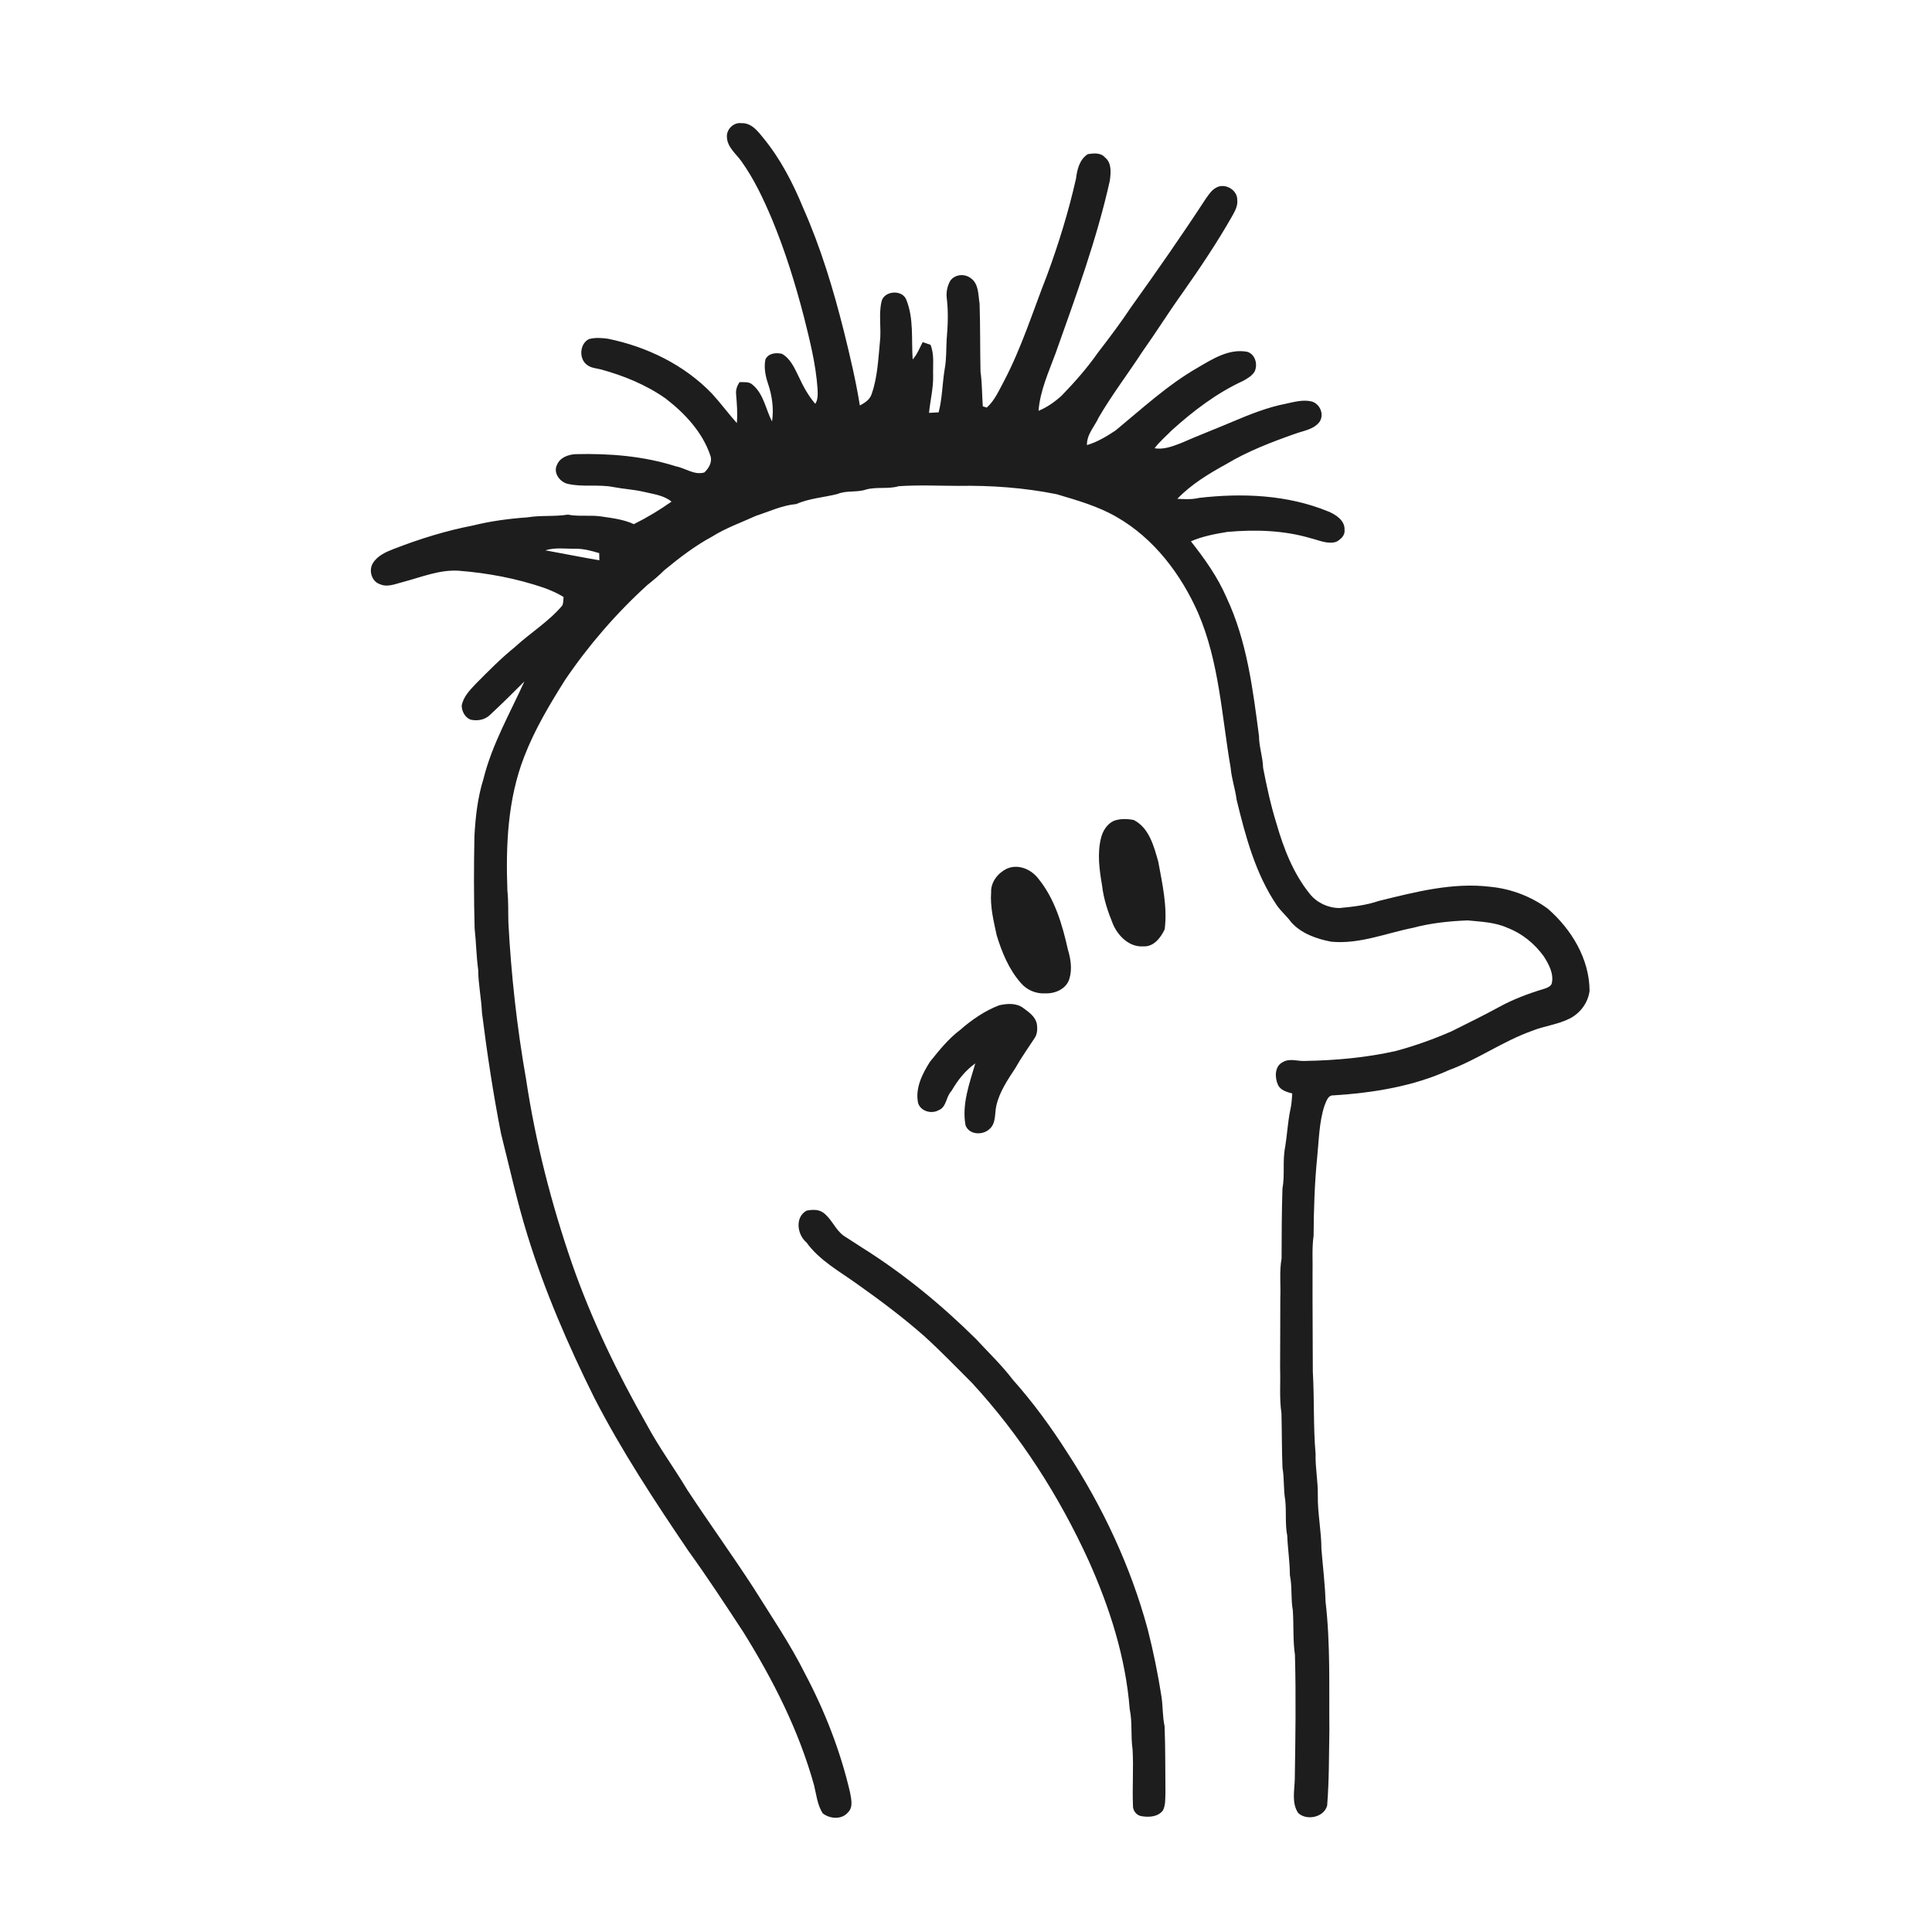 <svg xmlns="http://www.w3.org/2000/svg" width="1024pt" height="1024pt" viewBox="0 0 1024 1024" version="1.1">
<g id="#ffffffff">
<path fill="#ffffff" opacity="0" d=" M 0.00 0.00 L 1024.00 0.00 L 1024.00 1024.00 L 0.00 1024.00 L 0.00 0.00 M 385.30 72.95 C 385.61 78.03 389.98 81.41 392.79 85.25 C 399.58 94.68 404.55 105.28 409.07 115.95 C 416.12 132.85 421.53 150.38 426.13 168.08 C 429.26 180.54 432.42 193.11 433.31 205.98 C 433.41 208.71 433.69 211.62 432.11 214.04 C 428.39 209.73 425.68 204.71 423.31 199.57 C 421.12 195.11 418.99 190.12 414.47 187.54 C 411.30 186.77 407.22 187.20 405.69 190.51 C 404.83 194.76 405.66 199.17 407.03 203.22 C 409.23 209.66 410.22 216.64 409.20 223.40 C 405.82 216.95 404.81 208.93 398.99 204.01 C 397.12 202.13 394.35 202.64 391.97 202.53 C 390.72 204.41 389.90 206.58 390.14 208.89 C 390.57 213.99 390.99 219.11 390.54 224.24 C 386.00 219.16 381.97 213.65 377.36 208.63 C 362.65 193.32 342.75 183.71 322.10 179.51 C 318.80 179.09 315.35 178.82 312.11 179.75 C 307.10 182.23 306.71 190.54 311.38 193.56 C 313.39 195.09 316.04 195.17 318.41 195.78 C 330.57 199.10 342.45 203.93 352.79 211.22 C 363.00 219.08 372.32 229.04 376.50 241.45 C 377.68 244.87 375.73 248.10 373.34 250.41 C 368.02 251.99 363.18 248.06 358.09 247.12 C 340.95 241.66 322.81 240.26 304.92 240.71 C 301.13 240.96 296.82 242.51 295.26 246.28 C 292.99 250.59 296.80 255.70 301.19 256.51 C 309.00 258.26 317.15 256.60 325.01 258.13 C 330.34 259.17 335.79 259.42 341.09 260.65 C 346.18 261.90 351.71 262.41 355.92 265.87 C 349.59 270.34 342.90 274.36 335.96 277.81 C 330.39 275.23 324.26 274.58 318.27 273.68 C 312.53 272.90 306.69 273.89 300.98 272.76 C 293.89 273.91 286.65 273.01 279.56 274.21 C 269.86 274.90 260.17 276.16 250.72 278.52 C 236.44 281.26 222.50 285.61 208.95 290.85 C 204.68 292.49 200.06 294.46 197.60 298.55 C 195.27 302.40 197.01 308.31 201.47 309.67 C 205.46 311.44 209.70 309.42 213.62 308.46 C 223.27 305.93 232.84 301.89 243.00 302.49 C 258.43 303.68 273.76 306.57 288.41 311.58 C 291.97 312.93 295.52 314.38 298.73 316.47 C 298.48 317.97 298.71 319.65 297.95 321.02 C 290.75 329.56 281.07 335.41 272.92 342.94 C 265.58 348.87 258.94 355.62 252.30 362.31 C 249.08 365.70 245.50 369.31 244.70 374.12 C 244.83 377.14 246.49 380.34 249.46 381.44 C 253.07 382.25 257.13 381.54 259.80 378.82 C 265.99 373.10 271.98 367.13 277.94 361.17 C 270.23 378.19 260.75 394.61 256.23 412.89 C 253.18 422.62 252.03 432.80 251.47 442.94 C 251.11 459.31 251.13 475.70 251.56 492.07 C 252.39 499.38 252.44 506.76 253.46 514.05 C 253.49 521.69 255.14 529.19 255.46 536.81 C 258.16 558.25 261.37 579.62 265.55 600.83 C 270.09 618.83 274.06 636.99 279.57 654.73 C 288.77 684.48 301.21 713.12 315.05 740.99 C 329.60 769.22 347.09 795.79 364.89 822.04 C 375.02 836.09 384.50 850.57 393.99 865.05 C 409.77 890.39 423.45 917.32 431.46 946.18 C 432.69 951.19 433.20 956.59 436.01 961.05 C 439.78 964.10 446.20 964.59 449.49 960.55 C 452.32 957.77 451.14 953.53 450.56 950.11 C 445.48 928.19 437.24 907.03 426.71 887.15 C 418.81 871.28 408.77 856.64 399.41 841.63 C 388.03 824.10 375.77 807.15 364.28 789.68 C 357.30 778.03 349.22 767.06 342.80 755.08 C 327.24 727.80 313.53 699.41 303.17 669.74 C 292.23 638.02 283.85 605.38 278.86 572.19 C 274.01 544.67 270.93 516.89 269.46 489.00 C 269.29 483.35 269.54 477.68 268.93 472.05 C 268.03 448.16 269.07 423.55 277.85 401.04 C 283.37 386.67 291.31 373.41 299.47 360.43 C 311.95 342.03 326.63 325.05 343.09 310.08 C 346.24 307.59 349.32 305.00 352.17 302.16 C 360.12 295.62 368.32 289.31 377.42 284.41 C 384.71 279.81 392.89 276.97 400.69 273.39 C 407.72 271.13 414.53 267.83 421.98 267.17 C 428.92 264.12 436.58 263.67 443.85 261.84 C 448.73 259.79 454.15 261.15 459.10 259.44 C 464.75 257.91 470.71 259.36 476.34 257.70 C 486.87 256.98 497.46 257.49 508.01 257.52 C 525.47 257.21 542.96 258.52 560.08 261.95 C 570.97 265.20 582.06 268.32 591.96 274.08 C 611.67 285.40 625.99 304.40 635.06 324.95 C 646.23 350.92 647.52 379.48 652.28 406.99 C 652.76 412.70 654.71 418.16 655.42 423.84 C 660.16 443.33 665.45 463.25 676.88 480.04 C 679.08 483.15 682.06 485.60 684.28 488.70 C 689.70 494.83 697.78 497.62 705.60 499.13 C 720.50 500.53 734.54 494.63 748.88 491.77 C 758.37 489.24 768.18 488.20 777.96 487.84 C 785.05 488.55 792.40 488.78 799.00 491.78 C 806.74 494.73 813.38 500.17 818.22 506.86 C 820.94 511.15 823.72 516.18 822.42 521.44 C 821.57 523.08 819.78 523.68 818.14 524.18 C 810.02 526.62 802.05 529.64 794.60 533.70 C 786.36 538.24 777.88 542.32 769.48 546.55 C 759.88 550.78 749.97 554.29 739.85 557.04 C 724.14 560.57 708.02 562.02 691.95 562.31 C 687.92 562.63 683.60 560.69 679.88 562.96 C 675.54 565.13 675.59 571.03 677.32 574.90 C 678.63 577.92 682.04 578.76 684.91 579.58 C 684.73 582.63 684.53 585.70 683.80 588.69 C 682.54 595.01 682.20 601.47 681.18 607.84 C 679.67 615.15 681.09 622.67 679.73 630.00 C 679.33 642.34 679.30 654.68 679.26 667.02 C 678.02 673.96 678.88 681.00 678.59 688.00 C 678.54 700.33 678.56 712.66 678.48 725.00 C 678.77 732.99 678.00 741.04 679.20 748.99 C 679.44 758.66 679.37 768.34 679.75 778.00 C 680.76 783.64 680.20 789.42 681.20 795.07 C 681.88 801.36 681.05 807.75 682.27 814.00 C 682.53 820.97 683.66 827.85 683.66 834.83 C 684.96 840.98 684.09 847.31 685.22 853.48 C 685.76 861.37 685.21 869.31 686.35 877.16 C 686.95 899.10 686.61 921.05 686.26 943.00 C 686.13 948.92 684.49 955.67 688.07 960.93 C 692.53 965.17 701.79 963.23 703.42 956.99 C 704.47 943.69 704.37 930.33 704.60 917.00 C 704.38 894.27 705.20 871.48 702.57 848.87 C 702.29 839.56 701.13 830.31 700.38 821.04 C 700.38 811.51 698.32 802.12 698.47 792.59 C 698.61 785.23 697.09 777.99 697.29 770.63 C 696.03 756.13 696.67 741.53 695.82 727.01 C 695.81 709.67 695.61 692.34 695.68 675.00 C 695.84 668.33 695.28 661.63 696.23 655.00 C 696.32 641.10 696.76 627.22 698.13 613.39 C 699.09 604.25 699.12 594.85 702.00 586.04 C 702.96 583.85 703.76 580.34 706.82 580.57 C 727.72 579.23 748.86 575.87 768.06 567.15 C 783.22 561.53 796.51 551.94 811.73 546.48 C 818.31 543.77 825.57 543.10 831.96 539.86 C 837.58 537.02 841.79 531.36 842.51 525.08 C 842.39 508.13 832.87 492.50 820.36 481.63 C 811.55 475.15 800.93 471.10 790.04 470.03 C 769.95 467.55 750.09 472.78 730.74 477.53 C 724.04 479.83 716.97 480.61 709.97 481.28 C 703.97 481.26 697.99 478.51 694.24 473.80 C 685.42 462.92 680.34 449.63 676.50 436.31 C 673.51 426.68 671.38 416.82 669.47 406.95 C 669.33 401.24 667.30 395.78 667.29 390.05 C 664.02 365.19 660.90 339.72 650.11 316.77 C 645.42 305.88 638.51 296.18 631.21 286.91 C 637.33 284.24 643.93 283.01 650.49 281.93 C 665.32 280.59 680.50 281.04 694.87 285.32 C 699.22 286.38 703.71 288.60 708.25 287.18 C 710.50 285.92 712.94 283.87 712.63 281.01 C 713.01 275.96 708.04 272.72 703.93 271.06 C 682.38 262.21 658.38 261.24 635.50 263.90 C 631.73 264.81 627.82 264.58 624.00 264.39 C 631.36 256.71 640.61 251.12 649.87 246.02 C 661.37 239.11 673.97 234.30 686.58 229.86 C 691.05 228.26 696.48 227.58 699.47 223.46 C 701.95 219.60 699.62 214.09 695.30 212.81 C 690.77 211.67 686.08 213.00 681.63 213.96 C 671.82 215.86 662.49 219.61 653.32 223.49 C 644.20 227.37 634.94 230.90 625.88 234.89 C 621.43 236.59 616.79 238.39 611.94 237.59 C 614.59 234.05 618.01 231.21 621.08 228.05 C 632.49 217.78 644.86 208.32 658.87 201.88 C 661.12 200.64 663.48 199.27 664.91 197.05 C 666.81 193.27 665.35 187.68 660.99 186.44 C 651.38 184.68 642.75 190.23 634.84 194.85 C 618.90 204.00 605.35 216.55 591.26 228.17 C 586.53 231.31 581.59 234.29 576.11 235.91 C 575.94 230.28 580.14 226.09 582.34 221.26 C 589.35 209.24 597.83 198.14 605.43 186.48 C 612.65 176.31 619.26 165.72 626.52 155.58 C 635.97 142.16 645.14 128.53 653.24 114.25 C 654.62 111.73 656.12 109.05 655.77 106.06 C 656.00 100.66 649.15 96.74 644.57 99.48 C 642.19 100.69 640.76 103.06 639.22 105.13 C 626.49 124.62 613.18 143.72 599.61 162.63 C 594.07 170.97 588.05 178.97 581.94 186.88 C 576.23 195.05 569.62 202.54 562.70 209.70 C 559.07 212.98 554.99 215.88 550.45 217.75 C 551.25 207.06 555.83 197.20 559.48 187.26 C 570.18 157.11 581.28 126.98 588.25 95.69 C 588.76 91.48 589.35 86.32 585.58 83.37 C 583.33 80.80 579.62 81.23 576.60 81.69 C 572.17 84.44 570.89 89.89 570.30 94.71 C 566.36 112.11 561.11 129.19 554.94 145.92 C 547.54 164.73 541.53 184.17 532.08 202.11 C 529.44 206.97 527.22 212.25 523.02 216.02 C 522.49 215.85 521.43 215.52 520.90 215.36 C 520.46 209.25 520.57 203.10 519.69 197.03 C 519.43 185.01 519.60 172.98 519.20 160.97 C 518.43 156.36 518.86 150.53 514.59 147.48 C 511.29 144.91 506.15 145.33 503.67 148.80 C 502.11 151.54 501.42 154.81 501.79 157.95 C 502.70 165.23 502.39 172.61 501.75 179.90 C 501.46 184.99 501.68 190.13 500.77 195.18 C 499.45 202.94 499.47 210.92 497.50 218.56 C 495.80 218.67 494.10 218.76 492.41 218.82 C 493.03 212.21 494.75 205.70 494.58 199.02 C 494.41 193.59 495.29 187.90 493.19 182.74 C 491.80 182.27 490.42 181.79 489.05 181.33 C 487.40 184.46 486.14 187.84 483.74 190.51 C 482.98 179.92 484.44 168.87 480.33 158.78 C 478.10 153.22 468.22 154.10 467.17 160.07 C 465.65 166.98 467.18 174.09 466.39 181.07 C 465.47 190.43 465.12 200.02 461.95 208.96 C 461.01 211.88 458.30 213.55 455.74 214.91 C 453.62 201.67 450.49 188.60 447.28 175.59 C 441.69 153.36 435.05 131.32 425.75 110.33 C 420.33 97.17 413.76 84.36 404.71 73.30 C 401.75 69.62 398.27 65.03 393.00 65.29 C 388.77 64.67 384.77 68.74 385.30 72.95 M 590.31 435.08 C 586.70 436.75 584.46 440.44 583.55 444.19 C 581.49 452.46 582.71 461.07 584.12 469.33 C 584.91 476.49 587.26 483.36 589.97 489.99 C 592.75 496.28 598.68 502.13 606.04 501.59 C 611.50 501.91 615.25 496.97 617.32 492.52 C 618.82 480.48 616.06 468.51 613.91 456.72 C 611.59 448.55 609.11 438.81 600.91 434.61 C 597.45 433.96 593.64 433.81 590.31 435.08 M 533.46 460.51 C 528.86 462.80 525.10 467.56 525.32 472.90 C 524.74 480.64 526.66 488.23 528.27 495.74 C 531.03 504.76 534.73 513.80 541.04 520.96 C 544.17 524.73 549.11 526.80 554.00 526.50 C 559.24 526.75 565.30 524.10 566.82 518.68 C 568.35 513.66 567.50 508.18 565.99 503.24 C 563.04 489.98 559.04 476.34 550.30 465.65 C 546.48 460.64 539.46 457.70 533.46 460.51 M 529.61 532.81 C 521.93 535.74 515.06 540.49 508.90 545.88 C 502.64 550.58 497.74 556.75 492.87 562.80 C 488.83 569.22 484.98 576.76 486.60 584.58 C 487.87 588.95 493.62 590.58 497.42 588.47 C 501.83 586.81 501.29 581.23 504.30 578.24 C 507.54 572.60 511.60 567.40 516.94 563.60 C 513.87 574.20 509.71 585.17 511.74 596.38 C 513.60 601.54 520.80 601.85 524.43 598.43 C 527.99 595.40 527.15 590.29 528.04 586.19 C 529.68 578.75 534.08 572.36 538.17 566.09 C 541.24 560.62 544.90 555.52 548.32 550.27 C 549.92 547.98 549.95 545.01 549.49 542.36 C 548.57 538.75 545.37 536.47 542.52 534.39 C 538.89 531.52 533.87 531.86 529.61 532.81 M 427.55 641.64 C 421.21 645.08 422.49 654.40 427.45 658.53 C 434.39 668.12 444.96 673.82 454.37 680.60 C 466.60 689.25 478.60 698.26 489.86 708.15 C 498.58 716.08 506.77 724.56 515.11 732.90 C 540.71 760.66 561.33 792.84 576.99 827.16 C 588.18 852.08 596.65 878.55 598.77 905.89 C 600.26 912.91 599.24 920.10 600.28 927.16 C 600.87 937.08 600.08 947.02 600.50 956.94 C 600.33 959.67 602.44 962.33 605.19 962.64 C 609.13 963.28 613.93 962.97 616.45 959.44 C 617.83 956.51 617.58 953.18 617.71 950.04 C 617.58 938.35 617.71 926.64 617.26 914.96 C 616.15 909.87 616.39 904.63 615.65 899.50 C 613.77 887.46 611.36 875.50 608.34 863.69 C 599.33 830.25 584.39 798.52 565.47 769.56 C 556.87 756.09 547.39 743.15 536.76 731.21 C 530.90 723.49 523.85 716.81 517.30 709.70 C 498.91 691.50 478.79 674.98 456.86 661.23 C 453.62 659.07 450.29 657.05 447.06 654.90 C 442.62 651.61 440.78 645.92 436.28 642.70 C 433.78 640.89 430.42 641.11 427.55 641.64 Z" />
<path fill="#ffffff" opacity="0" d=" M 289.07 291.69 C 294.26 290.05 299.72 290.93 305.05 290.84 C 309.35 290.80 313.51 291.95 317.59 293.17 C 317.61 294.43 317.64 295.69 317.68 296.96 C 308.12 295.35 298.60 293.41 289.07 291.69 Z" />
</g>
<g id="#1d1d1dff">
<path fill="#1d1d1d" opacity="1.00" d=" M 385.30 72.95 C 384.77 68.74 388.77 64.67 393.00 65.29 C 398.27 65.03 401.75 69.62 404.71 73.30 C 413.76 84.36 420.33 97.17 425.75 110.33 C 435.05 131.32 441.69 153.36 447.28 175.59 C 450.49 188.60 453.62 201.67 455.74 214.91 C 458.30 213.55 461.01 211.88 461.95 208.96 C 465.12 200.02 465.47 190.43 466.39 181.07 C 467.18 174.09 465.65 166.98 467.17 160.07 C 468.22 154.10 478.10 153.22 480.33 158.78 C 484.44 168.87 482.98 179.92 483.74 190.51 C 486.14 187.84 487.40 184.46 489.05 181.33 C 490.42 181.79 491.80 182.27 493.19 182.74 C 495.29 187.90 494.41 193.59 494.58 199.02 C 494.75 205.70 493.03 212.21 492.41 218.82 C 494.10 218.76 495.80 218.67 497.50 218.56 C 499.47 210.92 499.45 202.94 500.77 195.18 C 501.68 190.13 501.46 184.99 501.75 179.90 C 502.39 172.61 502.70 165.23 501.79 157.95 C 501.42 154.81 502.11 151.54 503.67 148.80 C 506.15 145.33 511.29 144.91 514.59 147.48 C 518.86 150.53 518.43 156.36 519.20 160.97 C 519.60 172.98 519.43 185.01 519.69 197.03 C 520.57 203.10 520.46 209.25 520.90 215.36 C 521.43 215.52 522.49 215.85 523.02 216.02 C 527.22 212.25 529.44 206.97 532.08 202.11 C 541.53 184.17 547.54 164.73 554.94 145.92 C 561.11 129.19 566.36 112.11 570.30 94.71 C 570.89 89.89 572.17 84.44 576.60 81.69 C 579.62 81.23 583.33 80.80 585.58 83.37 C 589.35 86.32 588.76 91.48 588.25 95.69 C 581.28 126.98 570.18 157.11 559.48 187.26 C 555.83 197.20 551.25 207.06 550.45 217.75 C 554.99 215.88 559.07 212.98 562.70 209.70 C 569.62 202.54 576.23 195.05 581.94 186.88 C 588.05 178.97 594.07 170.97 599.61 162.63 C 613.18 143.72 626.49 124.62 639.22 105.13 C 640.76 103.06 642.19 100.69 644.57 99.48 C 649.15 96.74 656.00 100.66 655.77 106.06 C 656.12 109.05 654.62 111.73 653.24 114.25 C 645.14 128.53 635.97 142.16 626.52 155.58 C 619.26 165.72 612.65 176.31 605.43 186.48 C 597.83 198.14 589.35 209.24 582.34 221.26 C 580.14 226.09 575.94 230.28 576.11 235.91 C 581.59 234.29 586.53 231.31 591.26 228.17 C 605.35 216.55 618.90 204.00 634.84 194.85 C 642.75 190.23 651.38 184.68 660.99 186.44 C 665.35 187.68 666.81 193.27 664.91 197.05 C 663.48 199.27 661.12 200.64 658.87 201.88 C 644.86 208.32 632.49 217.78 621.08 228.05 C 618.01 231.21 614.59 234.05 611.94 237.59 C 616.79 238.39 621.43 236.59 625.88 234.89 C 634.94 230.90 644.20 227.37 653.32 223.49 C 662.49 219.61 671.82 215.86 681.63 213.96 C 686.08 213.00 690.77 211.67 695.30 212.81 C 699.62 214.09 701.95 219.60 699.47 223.46 C 696.48 227.58 691.05 228.26 686.58 229.86 C 673.97 234.30 661.37 239.11 649.87 246.02 C 640.61 251.12 631.36 256.71 624.00 264.39 C 627.82 264.58 631.73 264.81 635.50 263.90 C 658.38 261.24 682.38 262.21 703.93 271.06 C 708.04 272.72 713.01 275.96 712.63 281.01 C 712.94 283.87 710.50 285.92 708.25 287.18 C 703.71 288.60 699.22 286.38 694.87 285.32 C 680.50 281.04 665.32 280.59 650.49 281.93 C 643.93 283.01 637.33 284.24 631.21 286.91 C 638.51 296.18 645.42 305.88 650.11 316.77 C 660.90 339.72 664.02 365.19 667.29 390.05 C 667.30 395.78 669.33 401.24 669.47 406.95 C 671.38 416.82 673.51 426.68 676.50 436.31 C 680.34 449.63 685.42 462.92 694.24 473.80 C 697.99 478.51 703.97 481.26 709.97 481.28 C 716.97 480.61 724.04 479.83 730.74 477.53 C 750.09 472.78 769.95 467.55 790.04 470.03 C 800.93 471.10 811.55 475.15 820.36 481.63 C 832.87 492.50 842.39 508.13 842.51 525.08 C 841.79 531.36 837.58 537.02 831.96 539.86 C 825.57 543.10 818.31 543.77 811.73 546.48 C 796.51 551.94 783.22 561.53 768.06 567.15 C 748.86 575.87 727.72 579.23 706.82 580.57 C 703.76 580.34 702.96 583.85 702.00 586.04 C 699.12 594.85 699.09 604.25 698.13 613.39 C 696.76 627.22 696.32 641.10 696.23 655.00 C 695.28 661.63 695.84 668.33 695.68 675.00 C 695.61 692.34 695.81 709.67 695.82 727.01 C 696.67 741.53 696.03 756.13 697.29 770.63 C 697.09 777.99 698.61 785.23 698.47 792.59 C 698.32 802.12 700.38 811.51 700.38 821.04 C 701.13 830.31 702.29 839.56 702.57 848.87 C 705.20 871.48 704.38 894.27 704.60 917.00 C 704.37 930.33 704.47 943.69 703.42 956.99 C 701.79 963.23 692.53 965.17 688.07 960.93 C 684.49 955.67 686.13 948.92 686.26 943.00 C 686.61 921.05 686.95 899.10 686.35 877.16 C 685.21 869.31 685.76 861.37 685.22 853.48 C 684.09 847.31 684.96 840.98 683.66 834.83 C 683.66 827.85 682.53 820.97 682.27 814.00 C 681.05 807.75 681.88 801.36 681.20 795.07 C 680.20 789.42 680.76 783.64 679.75 778.00 C 679.37 768.34 679.44 758.66 679.20 748.99 C 678.00 741.04 678.77 732.99 678.48 725.00 C 678.56 712.66 678.54 700.33 678.59 688.00 C 678.88 681.00 678.02 673.96 679.26 667.02 C 679.30 654.68 679.33 642.34 679.73 630.00 C 681.09 622.67 679.67 615.15 681.18 607.84 C 682.20 601.47 682.54 595.01 683.80 588.69 C 684.53 585.70 684.73 582.63 684.91 579.58 C 682.04 578.76 678.63 577.92 677.32 574.90 C 675.59 571.03 675.54 565.13 679.88 562.96 C 683.60 560.69 687.92 562.63 691.95 562.31 C 708.02 562.02 724.14 560.57 739.85 557.04 C 749.97 554.29 759.88 550.78 769.48 546.55 C 777.88 542.32 786.36 538.24 794.60 533.70 C 802.05 529.64 810.02 526.62 818.14 524.18 C 819.78 523.68 821.57 523.08 822.42 521.44 C 823.72 516.18 820.94 511.15 818.22 506.86 C 813.38 500.17 806.74 494.73 799.00 491.78 C 792.40 488.78 785.05 488.55 777.96 487.84 C 768.18 488.20 758.37 489.24 748.88 491.77 C 734.54 494.63 720.50 500.53 705.60 499.13 C 697.78 497.62 689.70 494.83 684.28 488.70 C 682.06 485.60 679.08 483.15 676.88 480.04 C 665.45 463.25 660.16 443.33 655.42 423.84 C 654.71 418.16 652.76 412.70 652.28 406.99 C 647.52 379.48 646.23 350.92 635.06 324.95 C 625.99 304.40 611.67 285.40 591.96 274.08 C 582.06 268.32 570.97 265.20 560.08 261.95 C 542.96 258.52 525.47 257.21 508.01 257.52 C 497.46 257.49 486.87 256.98 476.34 257.70 C 470.71 259.36 464.75 257.91 459.10 259.44 C 454.15 261.15 448.73 259.79 443.85 261.84 C 436.58 263.67 428.92 264.12 421.98 267.17 C 414.53 267.83 407.72 271.13 400.69 273.39 C 392.89 276.97 384.71 279.81 377.42 284.41 C 368.32 289.31 360.12 295.62 352.17 302.16 C 349.32 305.00 346.24 307.59 343.09 310.08 C 326.63 325.05 311.95 342.03 299.47 360.43 C 291.31 373.41 283.37 386.67 277.85 401.04 C 269.07 423.55 268.03 448.16 268.93 472.05 C 269.54 477.68 269.29 483.35 269.46 489.00 C 270.93 516.89 274.01 544.67 278.86 572.19 C 283.85 605.38 292.23 638.02 303.17 669.74 C 313.53 699.41 327.24 727.80 342.80 755.08 C 349.22 767.06 357.30 778.03 364.28 789.68 C 375.77 807.15 388.03 824.10 399.41 841.63 C 408.77 856.64 418.81 871.28 426.71 887.15 C 437.24 907.03 445.48 928.19 450.56 950.11 C 451.14 953.53 452.32 957.77 449.49 960.55 C 446.20 964.59 439.78 964.10 436.01 961.05 C 433.20 956.59 432.69 951.19 431.46 946.18 C 423.45 917.32 409.77 890.39 393.99 865.05 C 384.50 850.57 375.02 836.09 364.89 822.04 C 347.09 795.79 329.60 769.22 315.05 740.99 C 301.21 713.12 288.77 684.48 279.57 654.73 C 274.06 636.99 270.09 618.83 265.55 600.83 C 261.37 579.62 258.16 558.25 255.46 536.81 C 255.14 529.19 253.49 521.69 253.46 514.05 C 252.44 506.76 252.39 499.38 251.56 492.07 C 251.13 475.70 251.11 459.31 251.47 442.94 C 252.03 432.80 253.18 422.62 256.23 412.89 C 260.75 394.61 270.23 378.19 277.94 361.17 C 271.98 367.13 265.99 373.10 259.80 378.82 C 257.13 381.54 253.07 382.25 249.46 381.44 C 246.49 380.34 244.83 377.14 244.70 374.12 C 245.50 369.31 249.08 365.70 252.30 362.31 C 258.94 355.62 265.58 348.87 272.92 342.94 C 281.07 335.41 290.75 329.56 297.95 321.02 C 298.71 319.65 298.48 317.97 298.73 316.47 C 295.52 314.38 291.97 312.93 288.41 311.58 C 273.76 306.57 258.43 303.68 243.00 302.49 C 232.84 301.89 223.27 305.93 213.62 308.46 C 209.70 309.42 205.46 311.44 201.47 309.67 C 197.01 308.31 195.27 302.40 197.60 298.55 C 200.06 294.46 204.68 292.49 208.95 290.85 C 222.50 285.61 236.44 281.26 250.72 278.52 C 260.17 276.16 269.86 274.90 279.56 274.21 C 286.65 273.01 293.89 273.91 300.98 272.76 C 306.69 273.89 312.53 272.90 318.27 273.68 C 324.26 274.58 330.39 275.23 335.96 277.81 C 342.90 274.36 349.59 270.34 355.92 265.87 C 351.71 262.41 346.18 261.90 341.09 260.65 C 335.79 259.42 330.34 259.17 325.01 258.13 C 317.15 256.60 309.00 258.26 301.19 256.51 C 296.80 255.70 292.99 250.59 295.26 246.28 C 296.82 242.51 301.13 240.96 304.92 240.71 C 322.81 240.26 340.95 241.66 358.09 247.12 C 363.18 248.06 368.02 251.99 373.34 250.41 C 375.73 248.10 377.68 244.87 376.50 241.45 C 372.32 229.04 363.00 219.08 352.79 211.22 C 342.45 203.93 330.57 199.10 318.41 195.78 C 316.04 195.17 313.39 195.09 311.38 193.56 C 306.71 190.54 307.10 182.23 312.11 179.75 C 315.35 178.82 318.80 179.09 322.10 179.51 C 342.75 183.71 362.65 193.32 377.36 208.63 C 381.97 213.65 386.00 219.16 390.54 224.24 C 390.99 219.11 390.57 213.99 390.14 208.89 C 389.90 206.58 390.72 204.41 391.97 202.53 C 394.35 202.64 397.12 202.13 398.99 204.01 C 404.81 208.93 405.82 216.95 409.20 223.40 C 410.22 216.64 409.23 209.66 407.03 203.22 C 405.66 199.17 404.83 194.76 405.69 190.51 C 407.22 187.20 411.30 186.77 414.47 187.54 C 418.99 190.12 421.12 195.11 423.31 199.57 C 425.68 204.71 428.39 209.73 432.11 214.04 C 433.69 211.62 433.41 208.71 433.31 205.98 C 432.42 193.11 429.26 180.54 426.13 168.08 C 421.53 150.38 416.12 132.85 409.07 115.95 C 404.55 105.28 399.58 94.68 392.79 85.25 C 389.98 81.41 385.61 78.03 385.30 72.95 M 289.07 291.69 C 298.60 293.41 308.12 295.35 317.68 296.96 C 317.64 295.69 317.61 294.43 317.59 293.17 C 313.51 291.95 309.35 290.80 305.05 290.84 C 299.72 290.93 294.26 290.05 289.07 291.69 Z" />
<path fill="#1d1d1d" opacity="1.00" d=" M 590.31 435.08 C 593.64 433.81 597.45 433.96 600.91 434.61 C 609.11 438.81 611.59 448.55 613.91 456.72 C 616.06 468.51 618.82 480.48 617.32 492.52 C 615.25 496.97 611.50 501.91 606.04 501.59 C 598.68 502.13 592.75 496.28 589.97 489.99 C 587.26 483.36 584.91 476.49 584.12 469.33 C 582.71 461.07 581.49 452.46 583.55 444.19 C 584.46 440.44 586.70 436.75 590.31 435.08 Z" />
<path fill="#1d1d1d" opacity="1.00" d=" M 533.46 460.51 C 539.46 457.70 546.48 460.64 550.30 465.65 C 559.04 476.34 563.04 489.98 565.99 503.24 C 567.50 508.18 568.35 513.66 566.82 518.68 C 565.30 524.10 559.24 526.75 554.00 526.50 C 549.11 526.80 544.17 524.73 541.04 520.96 C 534.73 513.80 531.03 504.76 528.27 495.74 C 526.66 488.23 524.74 480.64 525.32 472.90 C 525.10 467.56 528.86 462.80 533.46 460.51 Z" />
<path fill="#1d1d1d" opacity="1.00" d=" M 529.61 532.81 C 533.87 531.86 538.89 531.52 542.52 534.39 C 545.37 536.47 548.57 538.75 549.49 542.36 C 549.95 545.01 549.92 547.98 548.32 550.27 C 544.90 555.52 541.24 560.62 538.17 566.09 C 534.08 572.36 529.68 578.75 528.04 586.19 C 527.15 590.29 527.99 595.40 524.43 598.43 C 520.80 601.85 513.60 601.54 511.74 596.38 C 509.71 585.17 513.87 574.20 516.94 563.60 C 511.60 567.40 507.54 572.60 504.30 578.24 C 501.29 581.23 501.83 586.81 497.42 588.47 C 493.62 590.58 487.87 588.95 486.60 584.58 C 484.98 576.76 488.83 569.22 492.87 562.80 C 497.74 556.75 502.64 550.58 508.90 545.88 C 515.06 540.49 521.93 535.74 529.61 532.81 Z" />
<path fill="#1d1d1d" opacity="1.00" d=" M 427.55 641.64 C 430.42 641.11 433.78 640.89 436.28 642.70 C 440.78 645.92 442.62 651.61 447.06 654.90 C 450.29 657.05 453.62 659.07 456.86 661.23 C 478.79 674.98 498.91 691.50 517.30 709.70 C 523.85 716.81 530.90 723.49 536.76 731.21 C 547.39 743.15 556.87 756.09 565.47 769.56 C 584.39 798.52 599.33 830.25 608.34 863.69 C 611.36 875.50 613.77 887.46 615.65 899.50 C 616.39 904.63 616.15 909.87 617.26 914.96 C 617.71 926.64 617.58 938.35 617.71 950.04 C 617.58 953.18 617.83 956.51 616.45 959.44 C 613.93 962.97 609.13 963.28 605.19 962.64 C 602.44 962.33 600.33 959.67 600.50 956.94 C 600.08 947.02 600.87 937.08 600.28 927.16 C 599.24 920.10 600.26 912.91 598.77 905.89 C 596.65 878.55 588.18 852.08 576.99 827.16 C 561.33 792.84 540.71 760.66 515.11 732.90 C 506.77 724.56 498.58 716.08 489.86 708.15 C 478.60 698.26 466.60 689.25 454.37 680.60 C 444.96 673.82 434.39 668.12 427.45 658.53 C 422.49 654.40 421.21 645.08 427.55 641.64 Z" />
</g>
</svg>